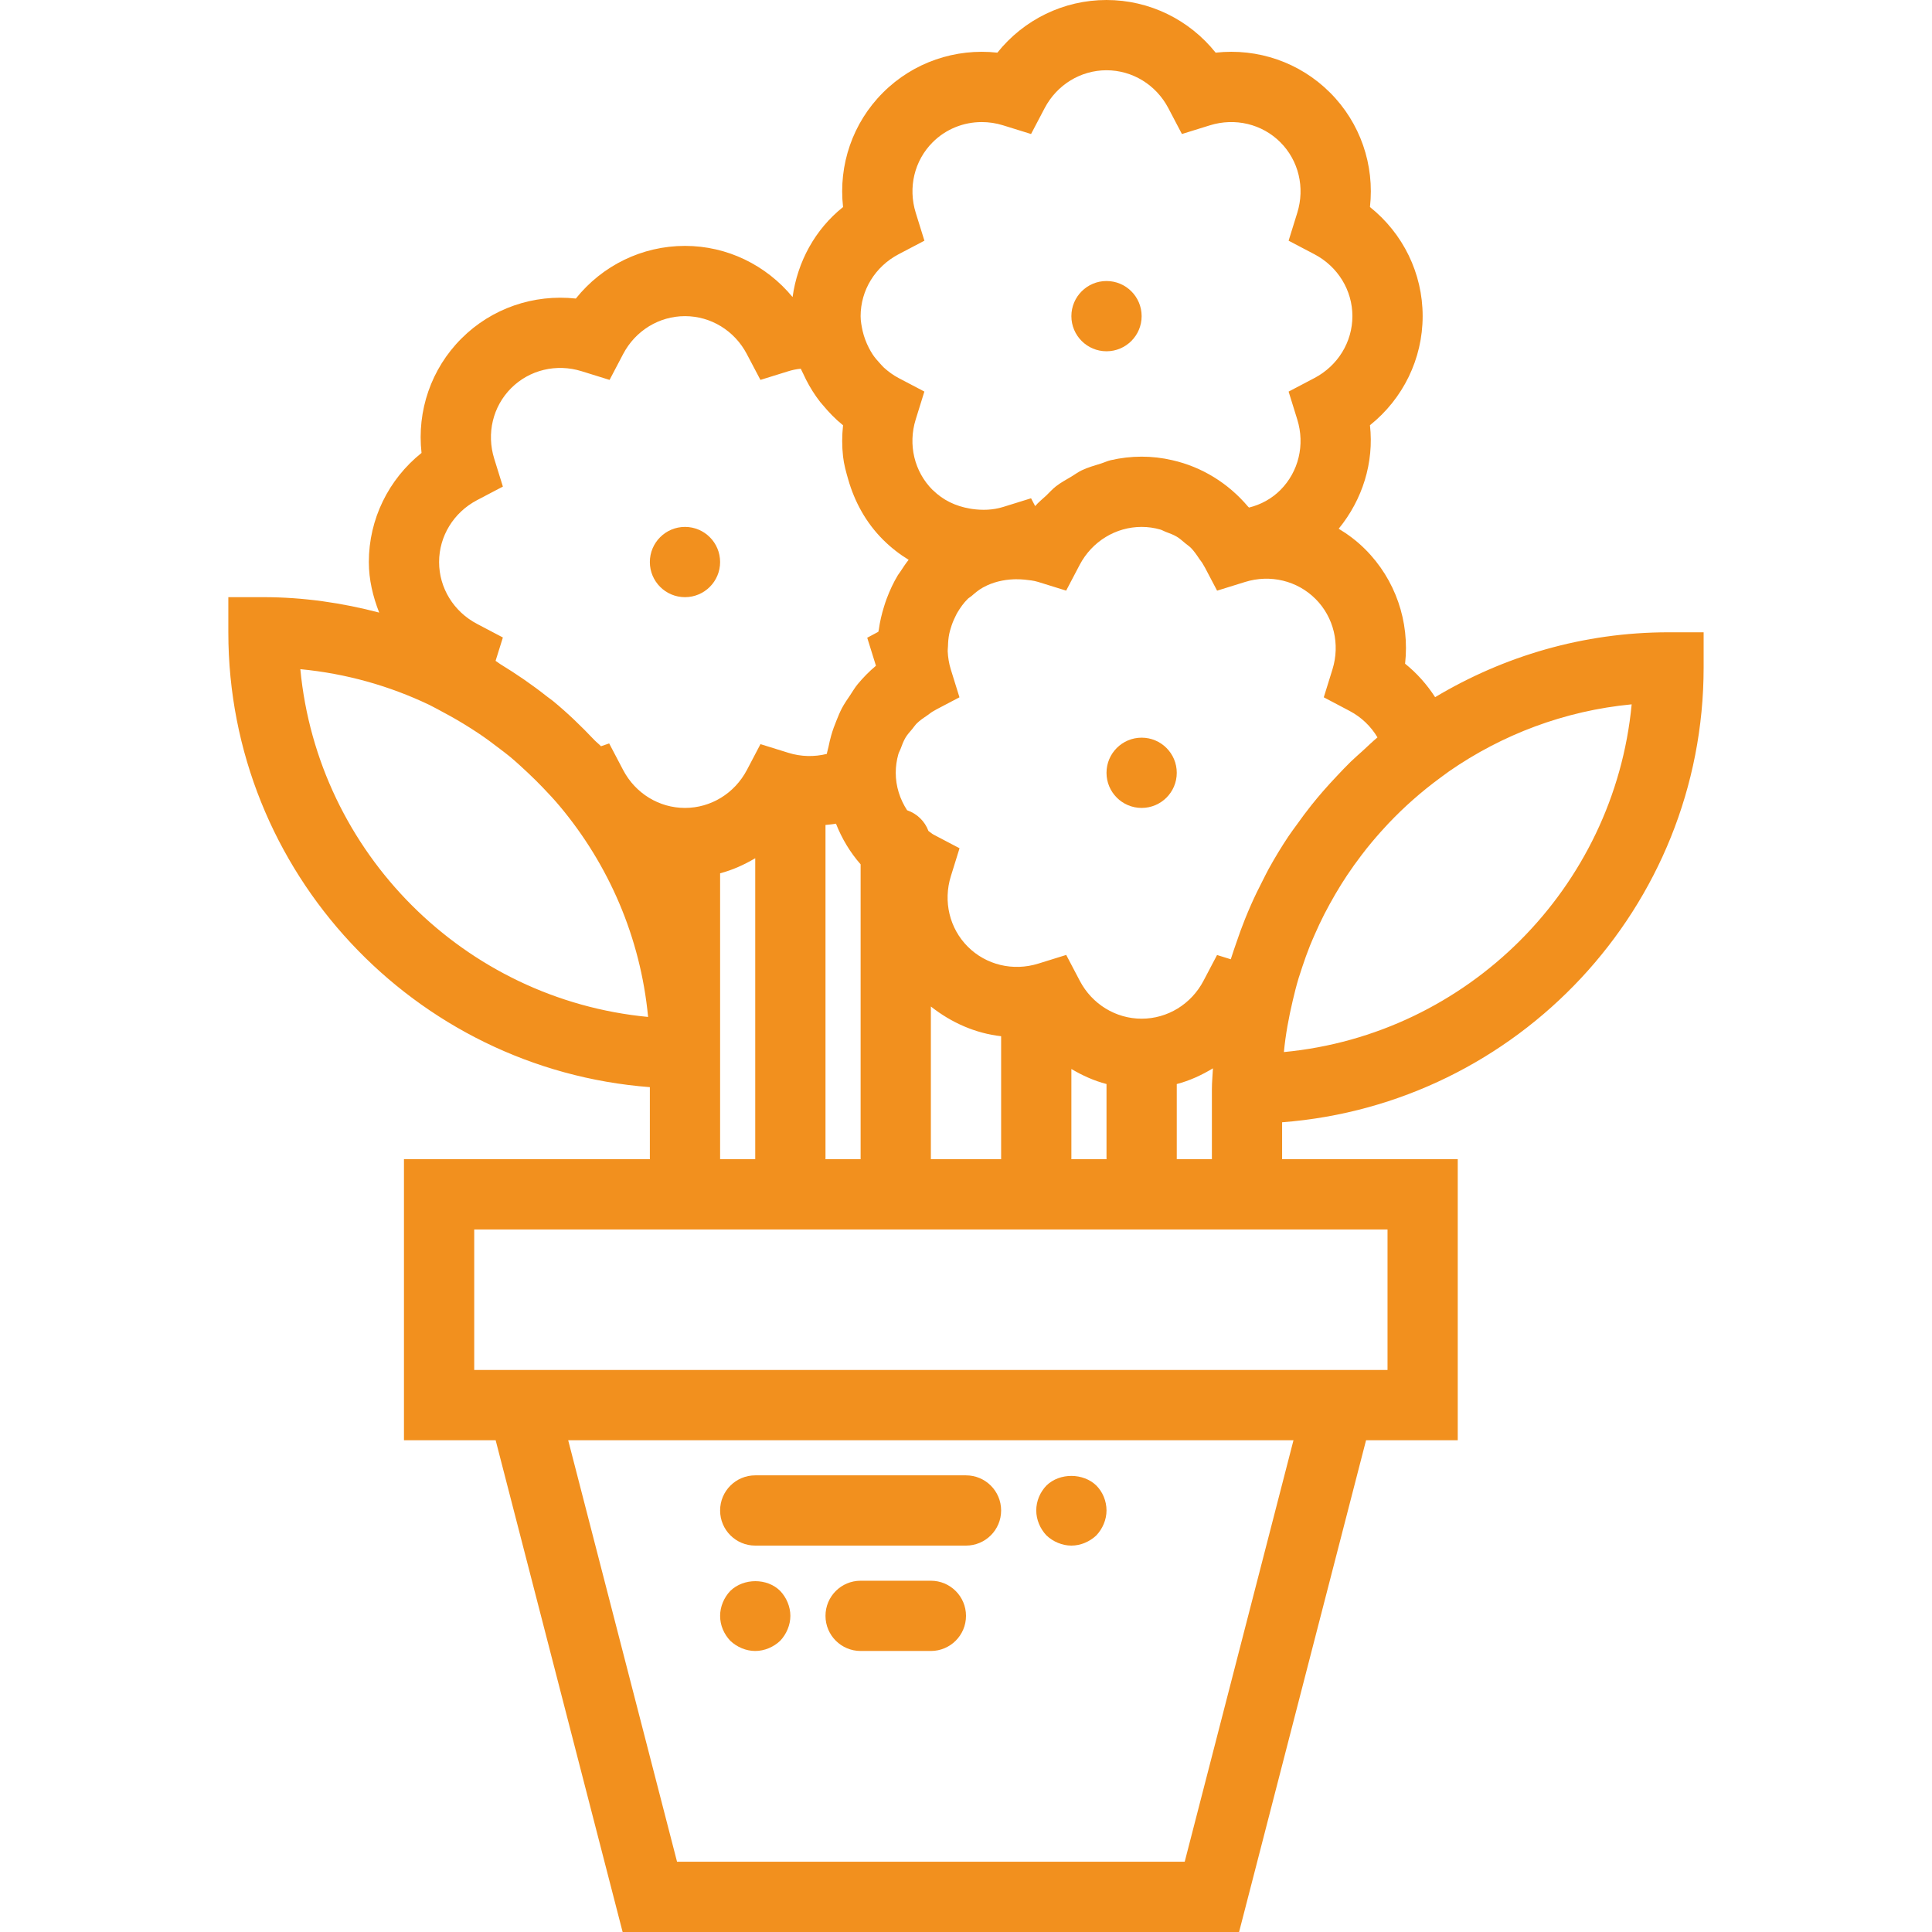 <?xml version="1.0" encoding="iso-8859-1"?>
<!-- Generator: Adobe Illustrator 21.0.2, SVG Export Plug-In . SVG Version: 6.00 Build 0)  -->
<svg version="1.1" id="Capa_1" xmlns="http://www.w3.org/2000/svg" xmlns:xlink="http://www.w3.org/1999/xlink" x="0px" y="0px"
	 viewBox="0 0 55 55" style="enable-background:new 0 0 55 55;" xml:space="preserve">
<g>
	<path style="fill:#F2901E;" d="M21.5,44h6c0.552,0,1-0.447,1-1s-0.448-1-1-1h-6c-0.552,0-1,0.447-1,1S20.948,44,21.5,44z"/>
	<path style="fill:#F2901E;" d="M30.5,44c0.26,0,0.52-0.11,0.71-0.29c0.18-0.19,0.29-0.45,0.29-0.71c0-0.271-0.11-0.53-0.29-0.71
		c-0.37-0.36-1.04-0.37-1.42,0c-0.18,0.189-0.29,0.439-0.29,0.71c0,0.26,0.11,0.52,0.29,0.71C29.98,43.89,30.24,44,30.5,44z"/>
	<path style="fill:#F2901E;" d="M26.5,45h-2c-0.552,0-1,0.447-1,1s0.448,1,1,1h2c0.552,0,1-0.447,1-1S27.052,45,26.5,45z"/>
	<path style="fill:#F2901E;" d="M21.5,47c0.26,0,0.52-0.11,0.71-0.29c0.18-0.19,0.29-0.45,0.29-0.71s-0.11-0.521-0.29-0.71
		c-0.37-0.37-1.04-0.37-1.42,0c-0.18,0.189-0.29,0.45-0.29,0.71c0,0.27,0.11,0.52,0.29,0.71C20.98,46.89,21.24,47,21.5,47z"/>
	<circle style="fill:#F2901E;" cx="19.5" cy="16" r="1"/>
	<circle style="fill:#F2901E;" cx="31.5" cy="9" r="1"/>
	<circle style="fill:#F2901E;" cx="32.5" cy="22" r="1"/>
	<path style="fill:#F2901E;" d="M47.5,18c-2.43,0-4.697,0.682-6.645,1.847c-0.232-0.359-0.519-0.683-0.855-0.953
		c0.134-1.195-0.272-2.395-1.136-3.258c-0.229-0.229-0.484-0.421-0.754-0.584c0.678-0.83,1.009-1.883,0.89-2.947
		c0.939-0.751,1.5-1.885,1.5-3.106S39.94,6.645,39,5.894c0.134-1.195-0.272-2.394-1.136-3.257C37,1.772,35.803,1.366,34.607,1.499
		C33.856,0.56,32.722,0,31.5,0s-2.356,0.56-3.107,1.499C27.201,1.367,26,1.772,25.136,2.637C24.272,3.5,23.866,4.698,24,5.894
		c-0.797,0.637-1.297,1.555-1.437,2.563C21.811,7.546,20.701,7,19.5,7c-1.222,0-2.356,0.56-3.107,1.499
		C15.198,8.369,14,8.772,13.136,9.637c-0.864,0.863-1.27,2.061-1.136,3.257c-0.939,0.751-1.5,1.885-1.5,3.106
		c0,0.504,0.117,0.985,0.295,1.439C9.741,17.163,8.64,17,7.5,17h-1v1c0,6.831,5.299,12.436,12,12.949V33h-7v8h2.61l3.615,14h17.549
		l3.615-14h2.61v-8h-5v-1.051c6.701-0.514,12-6.119,12-12.949v-1H47.5z M39.214,20.992c-0.148,0.123-0.284,0.258-0.426,0.387
		c-0.112,0.102-0.228,0.201-0.336,0.306c-0.137,0.133-0.267,0.272-0.398,0.411c-0.132,0.14-0.262,0.281-0.388,0.426
		c-0.113,0.131-0.224,0.262-0.331,0.397c-0.147,0.184-0.286,0.373-0.423,0.565c-0.078,0.109-0.16,0.215-0.234,0.327
		c-0.199,0.298-0.384,0.604-0.557,0.917c-0.061,0.109-0.114,0.223-0.172,0.334c-0.116,0.225-0.228,0.453-0.331,0.686
		c-0.06,0.135-0.117,0.272-0.173,0.41c-0.092,0.229-0.176,0.461-0.255,0.696c-0.044,0.131-0.092,0.26-0.132,0.392
		c-0.006,0.021-0.015,0.041-0.021,0.062l-0.39-0.121l-0.387,0.736C33.911,28.587,33.236,29,32.5,29s-1.411-0.413-1.76-1.078
		l-0.387-0.737l-0.795,0.247c-0.719,0.224-1.487,0.038-2.007-0.482s-0.705-1.289-0.482-2.007l0.247-0.795l-0.737-0.387
		c-0.055-0.029-0.097-0.072-0.148-0.105c-0.104-0.28-0.326-0.493-0.608-0.59C25.619,22.751,25.5,22.386,25.5,22
		c0-0.181,0.026-0.359,0.074-0.529c0.014-0.052,0.043-0.097,0.062-0.147c0.042-0.113,0.083-0.226,0.145-0.33
		c0.051-0.085,0.121-0.159,0.185-0.236c0.046-0.055,0.084-0.116,0.136-0.167c0.093-0.09,0.204-0.165,0.315-0.239
		c0.045-0.03,0.083-0.066,0.13-0.093l0.119-0.068l0.648-0.34l-0.247-0.795c-0.053-0.171-0.08-0.345-0.088-0.518
		c-0.002-0.049,0.007-0.095,0.008-0.143c0.003-0.118,0.012-0.236,0.036-0.351c0.01-0.052,0.026-0.103,0.041-0.154
		c0.033-0.113,0.075-0.223,0.128-0.328c0.02-0.04,0.038-0.082,0.061-0.12c0.083-0.14,0.178-0.275,0.297-0.393
		c0.032-0.032,0.072-0.051,0.106-0.08c0.099-0.086,0.199-0.173,0.32-0.24L28,16.716c0.264-0.144,0.559-0.212,0.861-0.225
		l0.065-0.001c0.088-0.002,0.164,0.005,0.242,0.011c0.13,0.014,0.26,0.026,0.388,0.066l0.795,0.247l0.387-0.737
		C31.089,15.413,31.764,15,32.5,15c0.181,0,0.358,0.026,0.528,0.074c0.054,0.015,0.101,0.045,0.153,0.065
		c0.11,0.041,0.221,0.081,0.322,0.141c0.086,0.052,0.161,0.121,0.239,0.186c0.054,0.045,0.113,0.083,0.163,0.133
		c0.09,0.093,0.165,0.202,0.238,0.313c0.03,0.046,0.068,0.084,0.094,0.133l0.068,0.117l0.343,0.653l0.795-0.247
		c0.719-0.224,1.487-0.038,2.007,0.482s0.705,1.289,0.482,2.007l-0.247,0.794l0.736,0.388
		C38.755,20.415,39.027,20.677,39.214,20.992z M30.5,33v-2.568c0.314,0.185,0.645,0.336,1,0.428V33H30.5z M26.5,33v-4.347
		c0.586,0.462,1.271,0.764,2,0.846V33H26.5z M23.5,33v-9.515c0.1-0.011,0.2-0.018,0.298-0.037c0.168,0.424,0.4,0.814,0.702,1.158V33
		H23.5z M25.579,7.239l0.737-0.387l-0.247-0.795c-0.223-0.718-0.039-1.486,0.482-2.007c0.375-0.375,0.877-0.575,1.397-0.575
		c0.203,0,0.408,0.03,0.609,0.093l0.795,0.247l0.387-0.737C30.089,2.413,30.764,2,31.5,2s1.411,0.413,1.76,1.078l0.387,0.737
		l0.795-0.247c0.718-0.223,1.487-0.039,2.007,0.482c0.521,0.521,0.705,1.289,0.482,2.007l-0.247,0.795l0.737,0.387
		C38.087,7.59,38.5,8.264,38.5,9s-0.413,1.41-1.079,1.761l-0.737,0.387l0.247,0.795c0.223,0.718,0.039,1.486-0.482,2.008
		c-0.244,0.244-0.551,0.414-0.892,0.498c-0.009-0.01-0.02-0.018-0.029-0.028c-0.561-0.664-1.313-1.13-2.154-1.32
		C33.089,13.034,32.797,13,32.5,13c-0.301,0-0.595,0.035-0.881,0.101c-0.096,0.022-0.184,0.066-0.278,0.095
		c-0.185,0.057-0.371,0.11-0.544,0.192c-0.106,0.05-0.2,0.122-0.301,0.182c-0.148,0.088-0.3,0.169-0.436,0.275
		c-0.099,0.077-0.182,0.173-0.273,0.26c-0.107,0.101-0.223,0.19-0.318,0.303l-0.117-0.223l-0.794,0.247
		c-0.293,0.091-0.593,0.098-0.884,0.057l-0.061-0.01c-0.419-0.071-0.77-0.247-1.046-0.517c-0.005-0.005-0.012-0.008-0.017-0.013l0,0
		c-0.521-0.521-0.705-1.289-0.482-2.007l0.247-0.795l-0.737-0.387c-0.154-0.081-0.29-0.183-0.415-0.295
		c-0.042-0.038-0.077-0.083-0.116-0.124c-0.073-0.078-0.142-0.159-0.202-0.248c-0.04-0.06-0.075-0.124-0.109-0.188
		c-0.04-0.076-0.074-0.155-0.104-0.236c-0.029-0.08-0.056-0.16-0.074-0.244C24.528,9.287,24.5,9.146,24.5,9
		C24.5,8.264,24.913,7.59,25.579,7.239z M14.108,18.813l0.208-0.665l-0.737-0.388C12.913,17.41,12.5,16.736,12.5,16
		s0.413-1.41,1.079-1.761l0.737-0.387l-0.247-0.795c-0.223-0.718-0.039-1.486,0.482-2.007s1.289-0.706,2.007-0.482l0.795,0.247
		l0.387-0.737C18.089,9.413,18.764,9,19.5,9s1.411,0.413,1.76,1.078l0.388,0.737l0.795-0.247c0.113-0.035,0.231-0.06,0.354-0.071
		c0.019,0.048,0.046,0.092,0.067,0.139c0.027,0.059,0.054,0.116,0.083,0.173c0.114,0.223,0.246,0.435,0.4,0.632
		c0.023,0.03,0.049,0.057,0.073,0.085c0.174,0.21,0.364,0.408,0.58,0.581c-0.033,0.299-0.033,0.597,0,0.891
		c0.025,0.224,0.086,0.44,0.148,0.655c0.182,0.634,0.505,1.227,0.989,1.71c0.223,0.223,0.468,0.413,0.73,0.574
		c-0.086,0.106-0.159,0.22-0.234,0.334c-0.023,0.034-0.049,0.066-0.071,0.101c-0.128,0.211-0.231,0.435-0.318,0.666
		c-0.029,0.075-0.053,0.15-0.077,0.228c-0.067,0.215-0.119,0.434-0.149,0.659c-0.003,0.021-0.011,0.04-0.014,0.061l-0.316,0.169
		l0.245,0.787c0.001,0.004,0.002,0.007,0.003,0.011c-0.191,0.16-0.365,0.337-0.522,0.527c-0.081,0.098-0.143,0.208-0.214,0.313
		c-0.082,0.12-0.164,0.239-0.232,0.367c-0.058,0.111-0.104,0.225-0.151,0.341c-0.059,0.143-0.112,0.286-0.154,0.435
		c-0.03,0.109-0.057,0.217-0.078,0.328c-0.013,0.067-0.037,0.13-0.047,0.198c-0.355,0.089-0.737,0.081-1.094-0.031l-0.795-0.247
		l-0.387,0.737C20.911,22.587,20.236,23,19.5,23s-1.411-0.413-1.76-1.078l-0.398-0.758l-0.234,0.08
		c-0.057-0.063-0.127-0.113-0.186-0.175c-0.373-0.394-0.763-0.771-1.183-1.116c-0.053-0.043-0.111-0.081-0.165-0.123
		c-0.423-0.336-0.869-0.641-1.332-0.924C14.195,18.878,14.156,18.841,14.108,18.813z M8.55,19.05
		c1.303,0.124,2.54,0.476,3.671,1.016l0.087,0.045c0.101,0.049,0.197,0.106,0.296,0.158c0.274,0.144,0.54,0.3,0.798,0.464
		c0.07,0.044,0.139,0.089,0.208,0.135c0.213,0.142,0.419,0.294,0.62,0.45c0.09,0.07,0.183,0.137,0.271,0.21
		c0.18,0.148,0.352,0.308,0.522,0.467c0.148,0.139,0.292,0.281,0.432,0.427c0.164,0.171,0.326,0.344,0.479,0.527
		c1.389,1.658,2.3,3.73,2.516,6.001C13.221,28.453,9.047,24.279,8.55,19.05z M20.5,31v-1v-5.139c0.355-0.093,0.686-0.244,1-0.429V33
		h-1V31z M33.726,53H19.274l-3.099-12h20.648L33.726,53z M39.5,39h-0.094H13.594H13.5v-4h26V39z M33.5,33v-2.139
		c0.367-0.096,0.708-0.254,1.03-0.448C34.521,30.609,34.5,30.802,34.5,31v1v1H33.5z M36.55,29.95
		c0.047-0.498,0.138-0.983,0.25-1.459c0.051-0.217,0.105-0.434,0.169-0.646c0.033-0.108,0.07-0.215,0.105-0.322
		c0.067-0.202,0.138-0.402,0.217-0.599c0.043-0.107,0.09-0.213,0.136-0.319c0.085-0.194,0.174-0.385,0.27-0.573
		c0.051-0.099,0.103-0.197,0.157-0.295c0.105-0.192,0.216-0.381,0.332-0.567c0.053-0.084,0.107-0.168,0.162-0.251
		c0.132-0.198,0.27-0.391,0.415-0.58c0.048-0.063,0.096-0.125,0.145-0.187c0.168-0.209,0.343-0.413,0.526-0.61
		c0.033-0.035,0.065-0.072,0.098-0.106c0.217-0.228,0.443-0.448,0.68-0.657c0.003-0.003,0.006-0.005,0.009-0.008
		c0.251-0.222,0.514-0.434,0.787-0.634l0.247-0.181c1.505-1.042,3.278-1.722,5.195-1.905C45.953,25.279,41.779,29.453,36.55,29.95z"
		/>
</g>
</svg>
